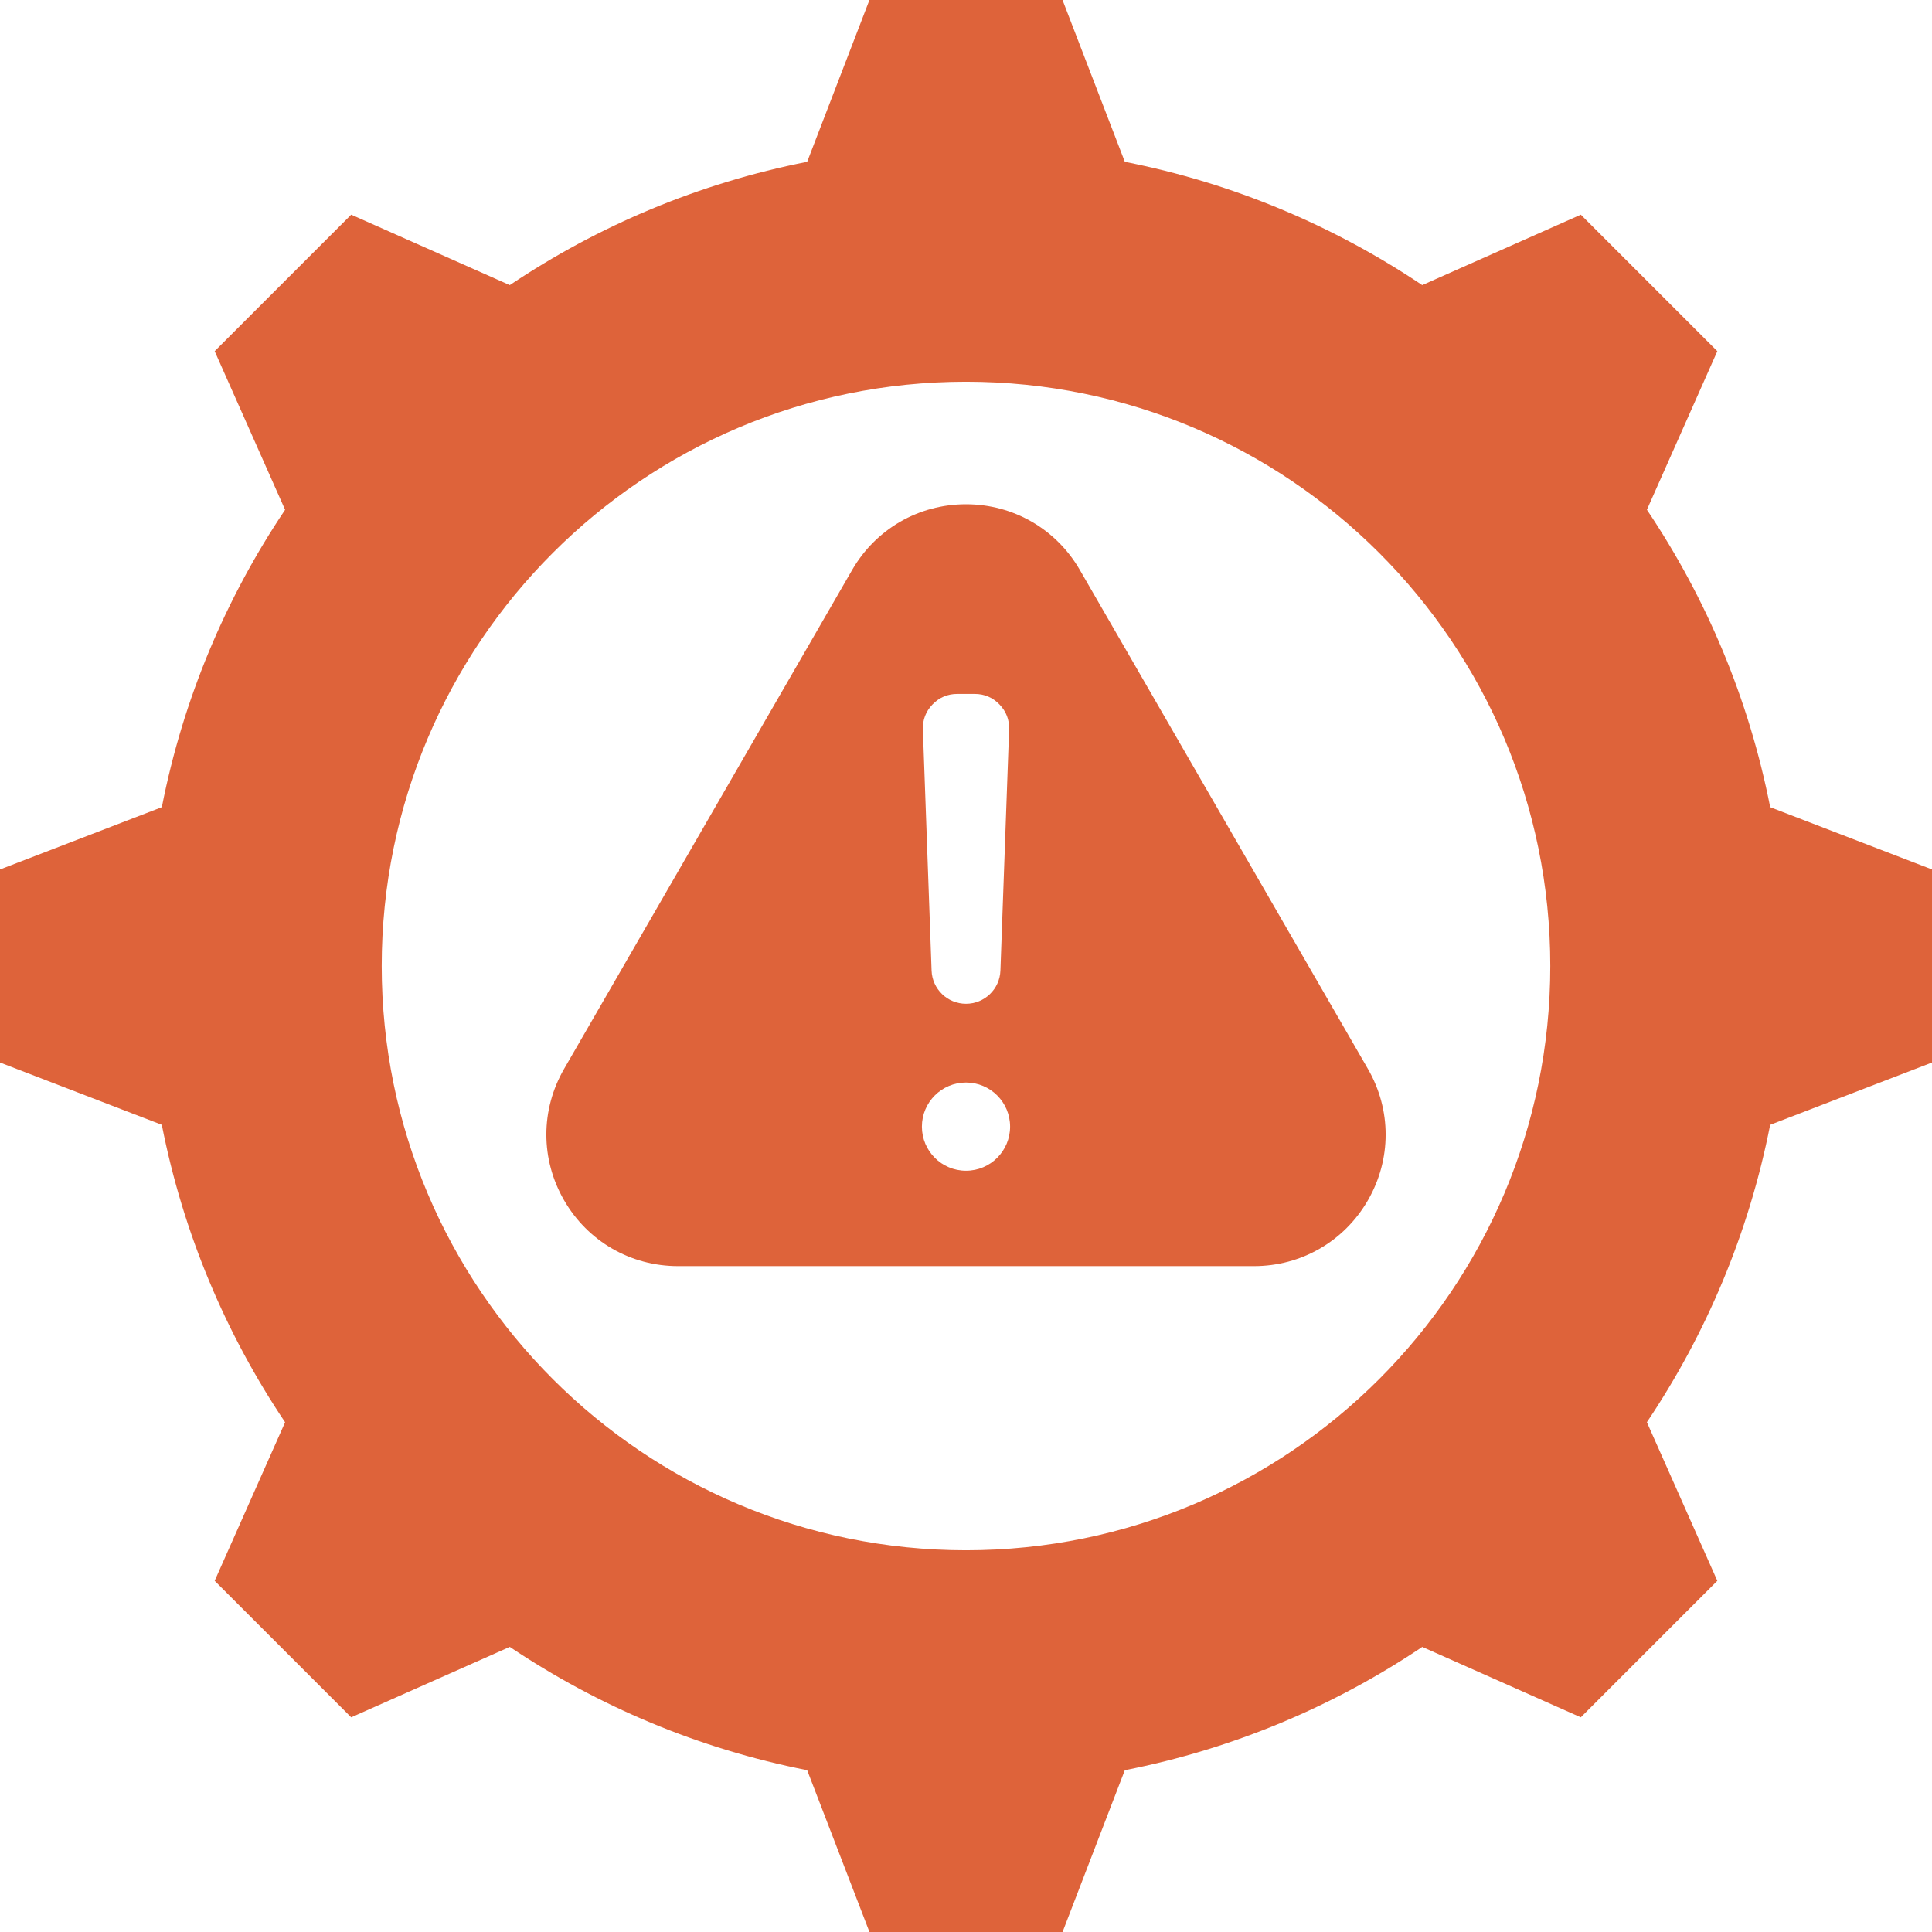 <svg width="80" height="80" viewBox="0 0 80 80" fill="none" xmlns="http://www.w3.org/2000/svg">
<g clip-path="url(#clip0_2133_11197)">
<path fill-rule="evenodd" clip-rule="evenodd" d="M44.716 23.603L56.641 44.258C57.622 45.956 57.622 48.005 56.641 49.704C55.661 51.402 53.886 52.427 51.925 52.427H28.075C26.114 52.427 24.339 51.402 23.359 49.704C22.378 48.005 22.378 45.956 23.359 44.258L35.284 23.603C36.264 21.905 38.039 20.88 40 20.88C41.961 20.88 43.736 21.905 44.716 23.603ZM46.577 6.701L43.997 0H36.002L33.423 6.701C28.938 7.582 24.771 9.347 21.109 11.806L14.542 8.889L8.889 14.542L11.805 21.109C9.346 24.771 7.581 28.938 6.701 33.423L0 36.003V43.997L6.7 46.576C7.581 51.061 9.345 55.23 11.805 58.893L8.889 65.458L14.542 71.111L21.109 68.194C24.771 70.653 28.938 72.418 33.423 73.299L36.003 80H43.998L46.576 73.3C51.062 72.419 55.23 70.655 58.893 68.195L65.458 71.111L71.111 65.458L68.194 58.891C70.653 55.228 72.418 51.061 73.299 46.577L80 43.997V36.002L73.3 33.424C72.419 28.938 70.655 24.77 68.195 21.107L71.111 14.542L65.458 8.889L58.891 11.806C55.228 9.347 51.061 7.582 46.577 6.701ZM40 15.807C26.638 15.807 15.806 26.638 15.806 40C15.806 53.362 26.638 64.193 40 64.193C53.362 64.193 64.194 53.362 64.194 40C64.194 26.638 53.362 15.807 40 15.807ZM40 44.825C38.991 44.825 38.174 45.642 38.174 46.651C38.174 47.66 38.991 48.477 40 48.477C41.009 48.477 41.826 47.66 41.826 46.651C41.826 45.642 41.009 44.825 40 44.825ZM40 41.564C40.767 41.564 41.397 40.957 41.425 40.19L41.785 30.211C41.8 29.809 41.665 29.459 41.386 29.17C41.108 28.881 40.762 28.734 40.36 28.734C39.851 28.734 40.149 28.734 39.639 28.734C39.238 28.734 38.892 28.881 38.613 29.17C38.335 29.459 38.2 29.809 38.215 30.211L38.575 40.19C38.603 40.957 39.233 41.564 40 41.564Z" fill="#DE633A"/>
</g>
<defs>
<clipPath id="clip0_2133_11197">
<rect width="80" height="80" fill="white"/>
</clipPath>
</defs>
</svg>
